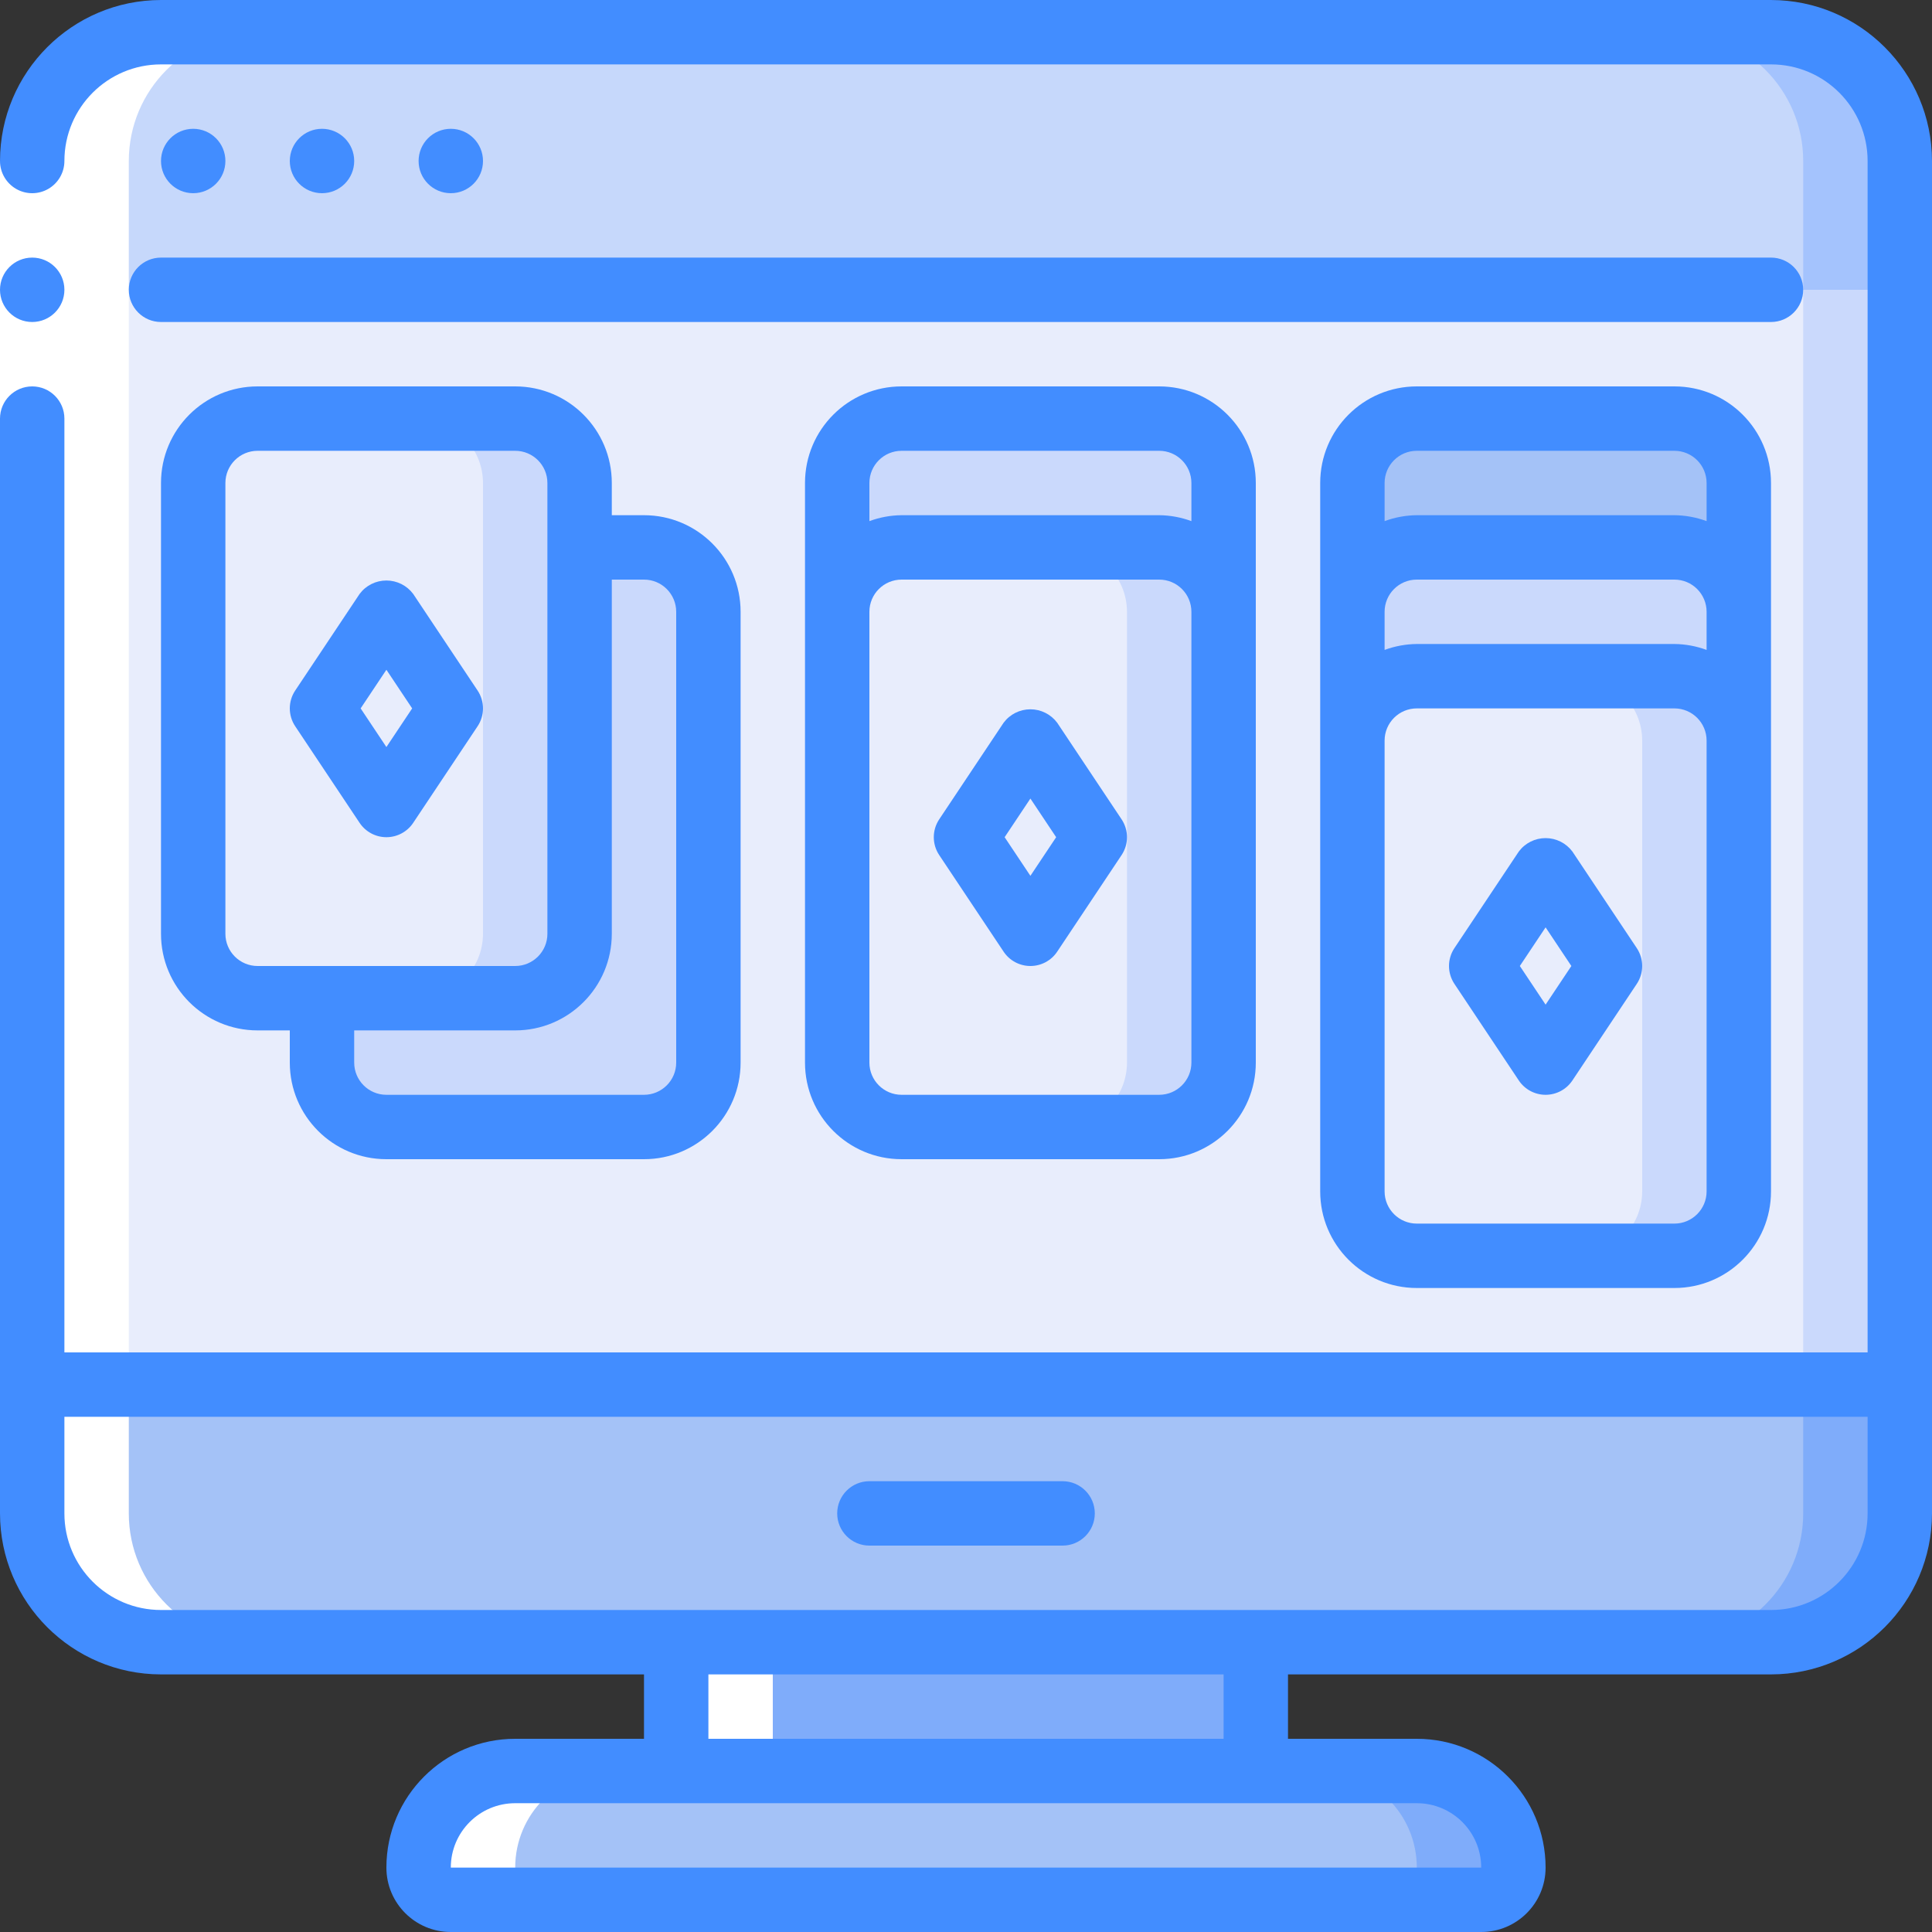 <svg height="512" viewBox="0 0 60 60" width="512" xmlns="http://www.w3.org/2000/svg"><rect x="0" y="0" width="60" height="60" fill="#333333" stroke="none"/><g id="Page-1" fill="none" fill-rule="evenodd"><g id="014---Online-Solitaire"><g id="Icons_copy_2" transform="translate(1 1)"><path id="Path" d="m58 42v4c0 2.209-1.791 4-4 4h-50c-2.209 0-4-1.791-4-4v-4z" fill="#a4c2f7"/><path id="Path" d="m55 42v4c0 2.209-1.791 4-4 4h3c2.209 0 4-1.791 4-4v-4z" fill="#7facfa"/><path id="Rectangle" d="m0 8h58v34h-58z" fill="#e8edfc"/><path id="Rectangle" d="m55 8h3v34h-3z" fill="#cad9fc"/><path id="Path" d="m58 4v4h-58v-4c0-2.209 1.791-4 4-4h50c2.209 0 4 1.791 4 4z" fill="#c6d8fb"/><path id="Path" d="m54 0h-3c2.209 0 4 1.791 4 4v4h3v-4c0-2.209-1.791-4-4-4z" fill="#a4c3fd"/><path id="Rectangle" d="m20 50h18v4h-18z" fill="#7facfa"/><path id="Path" d="m15 54h28c1.657 0 3 1.343 3 3 0 .552-.448 1-1 1h-32c-.552 0-1-.448-1-1 0-1.657 1.343-3 3-3z" fill="#a4c2f7"/><path id="Path" d="m43 54h-3c1.657 0 3 1.343 3 3 0 .552-.448 1-1 1h3c.552 0 1-.448 1-1 0-1.657-1.343-3-3-3z" fill="#7facfa"/><rect id="Rectangle" fill="#e8edfc" height="18" rx="2" width="12" x="5" y="12"/><path id="Path" d="m15 12h-3c1.103.003 1.997.897 2 2v14c-.003 1.103-.897 1.997-2 2h3c1.103-.003 1.997-.897 2-2v-14c-.003-1.103-.897-1.997-2-2z" fill="#cad9fc"/><path id="Path" d="m37 14v4c-.003-1.103-.897-1.997-2-2h-8c-1.103.003-1.997.897-2 2v-4c.003-1.103.897-1.997 2-2h8c1.103.003 1.997.897 2 2z" fill="#cad9fc"/><rect id="Rectangle" fill="#e8edfc" height="18" rx="2" width="12" x="25" y="16"/><path id="Path" d="m35 16h-3c1.103.003 1.997.897 2 2v14c-.003 1.103-.897 1.997-2 2h3c1.103-.003 1.997-.897 2-2v-14c-.003-1.103-.897-1.997-2-2z" fill="#cad9fc"/><path id="Path" d="m53 14v4c-.003-1.103-.897-1.997-2-2h-8c-1.103.003-1.997.897-2 2v-4c.003-1.103.897-1.997 2-2h8c1.103.003 1.997.897 2 2z" fill="#a4c2f7"/><path id="Path" d="m53 18v4c-.003-1.103-.897-1.997-2-2h-8c-1.103.003-1.997.897-2 2v-4c.003-1.103.897-1.997 2-2h8c1.103.003 1.997.897 2 2z" fill="#cad9fc"/><rect id="Rectangle" fill="#e8edfc" height="18" rx="2" width="12" x="41" y="20"/><path id="Path" d="m51 20h-3c1.103.003 1.997.897 2 2v14c-.003 1.103-.897 1.997-2 2h3c1.103-.003 1.997-.897 2-2v-14c-.003-1.103-.897-1.997-2-2z" fill="#cad9fc"/><path id="Path" d="m21 18v14c-.003 1.103-.897 1.997-2 2h-8c-1.103-.003-1.997-.897-2-2v-2h6c1.103-.003 1.997-.897 2-2v-12h2c1.103.003 1.997.897 2 2z" fill="#cad9fc"/><g fill="#e8edfc"><path id="Path" d="m11 18-2 3 2 3 2-3z"/><path id="Path" d="m31 22-2 3 2 3 2-3z"/><path id="Path" d="m47 26-2 3 2 3 2-3z"/></g></g><g id="Icons" fill="#fff" transform="translate(1 1)"><path id="Path" d="m13 58h3c-.552 0-1-.448-1-1 0-1.657 1.343-3 3-3h-3c-1.657 0-3 1.343-3 3 0 .552.448 1 1 1z"/><path id="Rectangle" d="m20 50h3v4h-3z"/><path id="Path" d="m4 50h3c-2.209 0-4-1.791-4-4v-42c0-2.209 1.791-4 4-4h-3c-2.209 0-4 1.791-4 4v42c0 2.209 1.791 4 4 4z"/></g><g id="Icons_copy"><path id="Rectangle" d="m0 5h2v8h-2z" fill="#fff"/><g fill="#428dff"><circle id="Oval" cx="1" cy="9" r="1"/><path id="Shape" d="m55 0h-50c-2.76.003-4.997 2.24-5 5 0 .357.191.687.5.866.309.179.691.179 1 0 .309-.179.5-.509.5-.866 0-1.657 1.343-3 3-3h50c1.657 0 3 1.343 3 3v37h-56v-29c0-.552-.448-1-1-1s-1 .448-1 1v34c.003 2.76 2.24 4.997 5 5h15v2h-4c-2.209 0-4 1.791-4 4 0 1.105.895 2 2 2h32c1.105 0 2-.895 2-2 0-2.209-1.791-4-4-4h-4v-2h15c2.76-.003 4.997-2.24 5-5v-42c-.003-2.76-2.24-4.997-5-5zm-9 58h-32c0-1.105.895-2 2-2h28c1.105 0 2 .895 2 2zm-8-4h-16v-2h16zm17-4h-50c-1.657 0-3-1.343-3-3v-3h56v3c0 1.657-1.343 3-3 3z" fill-rule="nonzero"/><path id="Path" d="m33 46h-6c-.552 0-1 .448-1 1s.448 1 1 1h6c.552 0 1-.448 1-1s-.448-1-1-1z"/><path id="Shape" d="m28 12c-1.657 0-3 1.343-3 3v18c0 1.657 1.343 3 3 3h8c1.657 0 3-1.343 3-3v-18c0-1.657-1.343-3-3-3zm9 21c0 .552-.448 1-1 1h-8c-.552 0-1-.448-1-1v-14c0-.552.448-1 1-1h8c.552 0 1 .448 1 1zm0-18v1.184c-.32-.118-.659-.181-1-.184h-8c-.341.003-.68.066-1 .184v-1.184c0-.552.448-1 1-1h8c.552 0 1 .448 1 1z" fill-rule="nonzero"/><path id="Shape" d="m44 12c-1.657 0-3 1.343-3 3v22c0 1.657 1.343 3 3 3h8c1.657 0 3-1.343 3-3v-22c0-1.657-1.343-3-3-3zm9 8.184c-.32-.118-.659-.181-1-.184h-8c-.341.003-.68.066-1 .184v-1.184c0-.552.448-1 1-1h8c.552 0 1 .448 1 1zm0 16.816c0 .552-.448 1-1 1h-8c-.552 0-1-.448-1-1v-14c0-.552.448-1 1-1h8c.552 0 1 .448 1 1zm0-22v1.184c-.32-.118-.659-.181-1-.184h-8c-.341.003-.68.066-1 .184v-1.184c0-.552.448-1 1-1h8c.552 0 1 .448 1 1z" fill-rule="nonzero"/><path id="Shape" d="m12 36h8c1.657 0 3-1.343 3-3v-14c0-1.657-1.343-3-3-3h-1v-1c0-1.657-1.343-3-3-3h-8c-1.657 0-3 1.343-3 3v14c0 1.657 1.343 3 3 3h1v1c0 1.657 1.343 3 3 3zm8-18c.552 0 1 .448 1 1v14c0 .552-.448 1-1 1h-8c-.552 0-1-.448-1-1v-1h5c1.657 0 3-1.343 3-3v-11zm-13 11v-14c0-.552.448-1 1-1h8c.552 0 1 .448 1 1v14c0 .552-.448 1-1 1h-8c-.552 0-1-.448-1-1z" fill-rule="nonzero"/><path id="Shape" d="m32.832 22.445c-.196-.262-.504-.417-.832-.417s-.636.154-.832.417l-2 3c-.224.336-.224.774 0 1.11l2 3c.185.278.498.445.832.445s.647-.167.832-.445l2-3c.224-.336.224-.774 0-1.11zm-.832 4.755-.8-1.2.8-1.2.8 1.2z" fill-rule="nonzero"/><path id="Shape" d="m12 26c.334 0.0.646-.167.832-.445l2-3c.224-.336.224-.774 0-1.11l-2-3c-.196-.262-.504-.417-.832-.417s-.636.154-.832.417l-2 3c-.224.336-.224.774 0 1.11l2 3c.186.278.498.445.832.445zm0-5.2.8 1.2-.8 1.2-.8-1.2z" fill-rule="nonzero"/><path id="Shape" d="m48.832 26.445c-.196-.262-.504-.417-.832-.417s-.636.154-.832.417l-2 3c-.224.336-.224.774 0 1.11l2 3c.185.278.498.445.832.445s.647-.167.832-.445l2-3c.224-.336.224-.774 0-1.11zm-.832 4.755-.8-1.2.8-1.2.8 1.2z" fill-rule="nonzero"/><path id="Path" d="m4 9c0 .552.448 1 1 1h50c.552 0 1-.448 1-1s-.448-1-1-1h-50c-.552 0-1 .448-1 1z"/><circle id="Oval" cx="6" cy="5" r="1"/><circle id="Oval" cx="10" cy="5" r="1"/><circle id="Oval" cx="14" cy="5" r="1"/></g></g></g></g></svg>